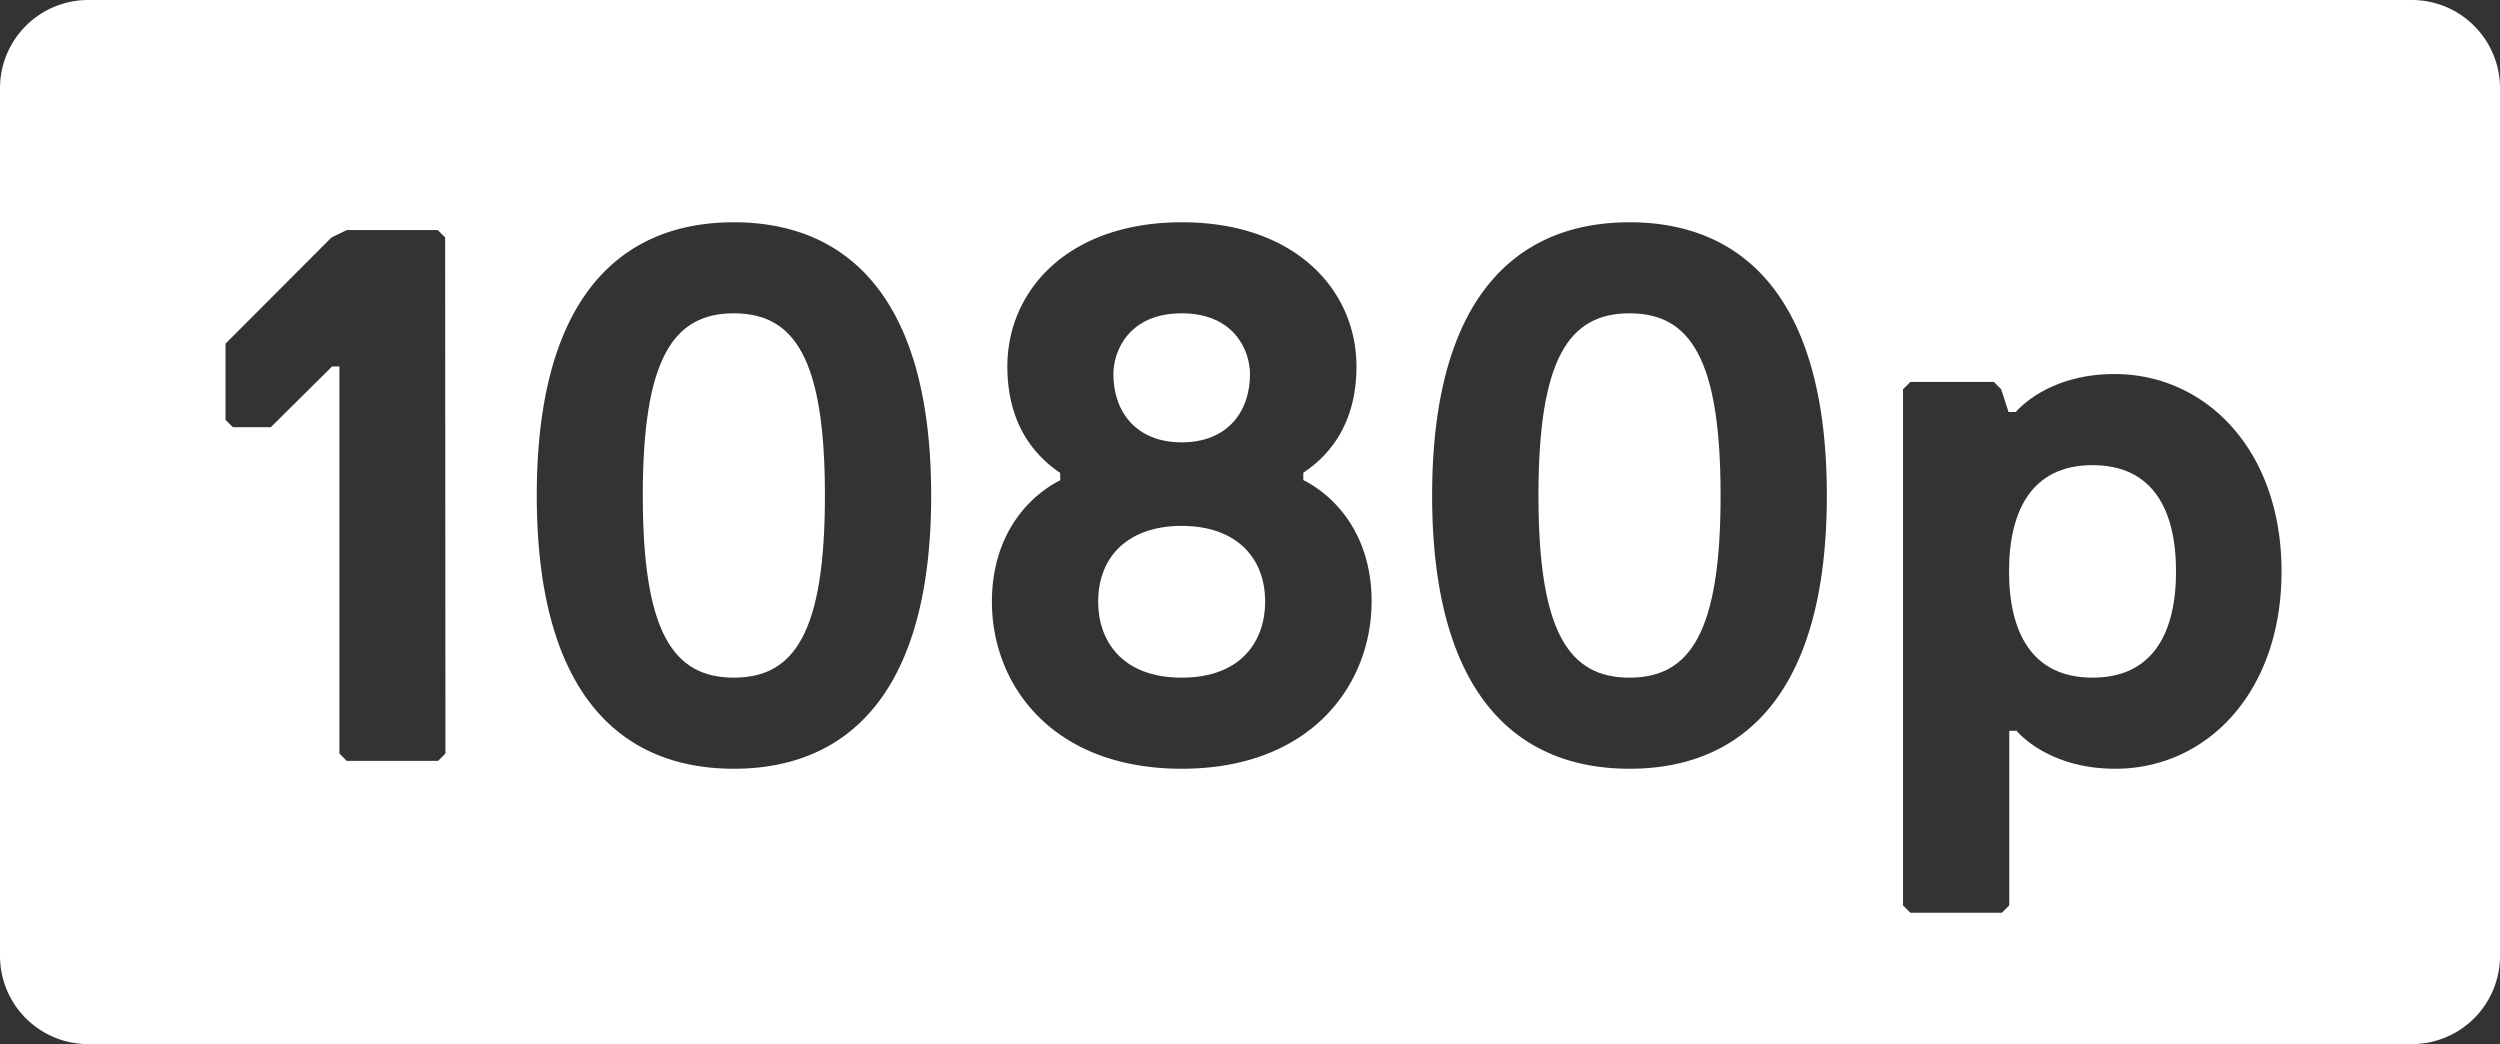 <svg xmlns="http://www.w3.org/2000/svg" viewBox="0 0 340 142"><rect x="0" y="0" width="340" height="142" fill="#333333" stroke="none"/><defs><style>.cls-1{fill:#fff;}</style></defs><g id="Layer_2" data-name="Layer 2"><g id="Layer_1-2" data-name="Layer 1"><path class="cls-1" d="M160.71,71.52c-7.23,0-11.36,4.13-11.36,10.32,0,5.16,3.1,10.32,11.36,10.32S172.06,87,172.06,81.84C172.06,75.65,167.93,71.52,160.71,71.52Z"/><path class="cls-1" d="M99.8,42.61c-8.26,0-12.38,6.2-12.38,24.78S91.54,92.16,99.8,92.16,112.19,86,112.19,67.39,108.06,42.61,99.8,42.61Z"/><path class="cls-1" d="M160.71,60.16c6.19,0,9.29-4.13,9.29-9.29,0-3.09-2.07-8.26-9.29-8.26s-9.29,5.17-9.29,8.26C151.42,56,154.51,60.16,160.71,60.16Z"/><path class="cls-1" d="M221.61,42.61c-8.26,0-12.38,6.2-12.38,24.78s4.12,24.77,12.38,24.77S234,86,234,67.39,229.87,42.61,221.61,42.61Z"/><path class="cls-1" d="M284.58,63.26c-8.26,0-11.35,6.19-11.35,14.45s3.09,14.45,11.35,14.45S295.94,86,295.94,77.71,292.84,63.26,284.58,63.26Z"/><path class="cls-1" d="M328,0H12A12,12,0,0,0,0,12V130a12,12,0,0,0,12,12H328a12,12,0,0,0,12-12V12A12,12,0,0,0,328,0ZM60.58,102.48l-1,1H47.16l-1-1V49.84h-1L36.83,58.1H31.67l-1-1V46.74L45.09,32.29l2.07-1H59.54l1,1Zm39.22,2.07C84.32,104.55,73,94.23,73,67.39S84.32,30.23,99.8,30.23s26.84,10.32,26.84,37.16S115.29,104.55,99.8,104.55Zm60.91,0c-17.55,0-25.81-11.36-25.81-22.71,0-9.29,5.16-14.45,9.29-16.52v-1C141.1,62.23,137,58.1,137,49.84c0-10.32,8.25-19.61,23.74-19.61s23.74,9.29,23.74,19.61c0,8.26-4.13,12.39-7.23,14.45v1c4.13,2.07,9.29,7.23,9.29,16.52C186.51,93.19,178.26,104.55,160.71,104.55Zm60.9,0c-15.48,0-26.84-10.32-26.84-37.16s11.36-37.16,26.84-37.16,26.84,10.32,26.84,37.16S237.1,104.55,221.61,104.55Zm66.07,0c-9.29,0-13.42-5.16-13.42-5.16h-1v23.74l-1,1H259.81l-1-1V52.94l1-1h11.35l1,1,1,3.09h1s4.13-5.16,13.42-5.16c12.39,0,22.71,10.32,22.71,26.84S300.07,104.55,287.68,104.55Z"/></g></g></svg>